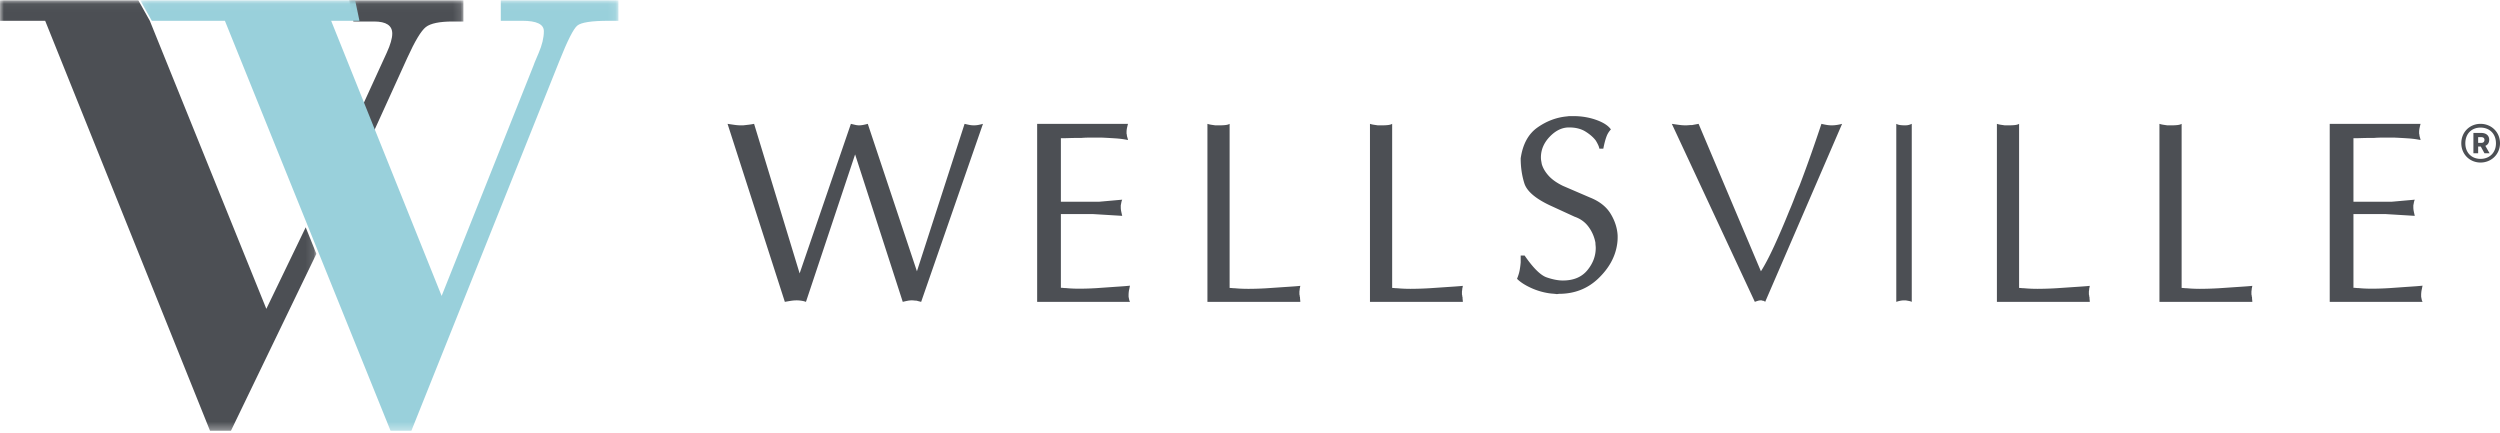 <svg width="323" height="56" viewBox="0 0 323 56" xmlns="http://www.w3.org/2000/svg" xmlns:xlink="http://www.w3.org/1999/xlink"><title>40FF19E8-0D91-4801-977D-85C726FA5474</title><defs><path id="a" d="M14.873 0.041L0.114 0.041 0.114 17.992 14.873 17.992 14.873 0.041z"/><path id="c" d="M40.876 55.661L0 55.661 0 0.039 40.876 0.039z"/><path id="e" d="M0.119 55.661L61.901 55.661 61.901 0.039 0.119 0.039z"/></defs><g fill="none" fill-rule="evenodd"><g transform="translate(45)"><mask id="b" fill="#fff"><use xlink:href="#a"/></mask><path d="M3.33 2.778c1.567 0 2.35.52 2.35 1.558 0 .617-.238 1.445-.715 2.484L1.49 14.41l1.35 3.582 4.793-10.54c.982-2.16 1.777-3.48 2.387-3.958.61-.477 1.777-.716 3.5-.716h1.353V.041H.114l.541 2.737H3.33z" fill="#4C4F54" mask="url(#b)"/></g><mask id="d" fill="#fff"><use xlink:href="#c"/></mask><path fill="#4C4F54" mask="url(#d)" d="M34.411 39.903L19.357 2.686 17.87 0.039 -0 0.039 -0 2.686 5.836 2.686 27.137 55.661 29.836 55.661 40.876 32.798 39.497 29.37z"/><g transform="translate(18)"><mask id="f" fill="#fff"><use xlink:href="#e"/></mask><path d="M46.701.04v2.646h2.782c1.856 0 2.784.448 2.784 1.343 0 .841-.225 1.784-.676 2.829-.45 1.045-.676 1.594-.676 1.648L39.06 38.233 24.785 2.686h3.656L27.884.04H.119l1.494 2.647h9.444l21.406 52.975h2.685L54.28 7.858c1.038-2.607 1.802-4.12 2.294-4.54.492-.421 1.844-.632 4.057-.632h1.27V.04h-15.2z" fill="#99D0DB" mask="url(#f)"/></g><path d="M94 16c.337.052.643.097.916.135.272.04.538.059.799.059h.311l.682-.078a8.83 8.83 0 0 0 .72-.116l5.884 19.322L109.935 16c.207.052.396.097.565.135.169.04.331.059.487.059.181 0 .37-.02.565-.059a7.1 7.1 0 0 0 .565-.135l6.35 19.05L124.624 16c.208.052.41.097.604.135.195.04.396.059.604.059.208 0 .41-.02.604-.059A7.08 7.08 0 0 0 127 16l-7.987 23a55.55 55.55 0 0 1-.311-.077 3.664 3.664 0 0 1-.274-.078c-.104 0-.208-.006-.311-.019a2.565 2.565 0 0 0-.311-.02c-.183 0-.37.02-.566.059-.195.038-.396.084-.604.135l-6.156-19.05L104.13 39a2.812 2.812 0 0 0-.526-.135 3.956 3.956 0 0 0-.682-.058c-.234 0-.474.019-.72.058-.248.038-.514.084-.8.135L94 16zm40 0h11.739c-.051.181-.094.362-.132.542a2.5 2.5 0 0 0-.055.504v.174a.39.39 0 0 0 .037.174c0 .104.018.213.056.33.037.115.068.238.094.367a12.07 12.07 0 0 0-1.608-.213 81.059 81.059 0 0 0-1.72-.097h-1.794c-.3 0-.598.014-.897.04h-.449c-.374 0-.747.006-1.121.018-.374.013-.736.02-1.084.02v8.208h4.897l3.028-.27c-.05.103-.088.219-.112.348l-.075.387v.271c0 .155.018.323.056.503.037.182.08.375.13.581l-3.813-.232h-4.111v9.525c.099 0 .205.007.317.02.113.013.23.02.355.02.25.025.517.045.804.057.286.013.58.02.879.02.374 0 .753-.007 1.14-.02.386-.012.79-.032 1.215-.058a621.513 621.513 0 0 0 2.205-.155c.399-.025.773-.051 1.122-.077.349-.026.648-.052.897-.078a1.5 1.5 0 0 0-.056.232 4.378 4.378 0 0 1-.056.272c-.025.103-.044.22-.056.348a3.58 3.58 0 0 0-.019.348v.233c.025.13.05.252.075.368A.846.846 0 0 0 146 39h-12V16zm22 0c.153.051.312.09.478.115.166.025.338.051.516.076h.688c.229 0 .452-.012.668-.038.217-.025.389-.077.517-.153v21.202c.101 0 .21.006.324.019.115.013.236.019.364.019.254.026.528.045.821.057.293.013.592.02.898.02.382 0 .77-.007 1.165-.02.395-.012.81-.031 1.243-.057a567.843 567.843 0 0 0 2.254-.153c.407-.025.79-.051 1.146-.077.357-.025.663-.05.918-.077a.331.331 0 0 1-.019.096.396.396 0 0 0-.02.134.164.164 0 0 1-.019.077.17.17 0 0 0-.019.076c0 .077-.006.148-.019.21a.88.88 0 0 0-.019.173v.344c.025.077.038.14.038.192 0 .051.013.102.038.153 0 .128.006.242.02.344.012.102.019.192.019.268h-12V16zm21 0c.153.051.312.09.478.115.166.025.338.051.516.076h.688c.229 0 .452-.012.668-.038.217-.025.389-.077.517-.153v21.202c.101 0 .21.006.324.019.115.013.236.019.363.019.255.026.529.045.822.057.293.013.592.02.898.02a44.564 44.564 0 0 0 2.407-.077 568.012 568.012 0 0 0 2.255-.153c.408-.025.79-.051 1.146-.077.357-.025.663-.05.918-.077a.326.326 0 0 1-.019.096.4.4 0 0 0-.02.134.166.166 0 0 1-.019.077.17.17 0 0 0-.019.076c0 .077-.006.148-.019.21a.868.868 0 0 0-.019.173v.344c.025.077.038.14.038.192 0 .051.013.102.038.153 0 .128.006.242.02.344.012.102.019.192.019.268h-12V16zm21.651.465c1.186-.83 2.457-1.306 3.813-1.428.145-.024.284-.037.418-.037h.381c1.065 0 2.057.165 2.977.494.92.33 1.55.74 1.889 1.228a2.631 2.631 0 0 0-.581.952c-.145.39-.28.903-.4 1.538h-.508a1.985 1.985 0 0 0-.164-.495 5.44 5.44 0 0 0-.308-.567c-.315-.415-.757-.8-1.326-1.154-.569-.354-1.277-.531-2.124-.531-.896 0-1.725.397-2.487 1.19-.763.794-1.144 1.691-1.144 2.692 0 .147.012.288.036.422l.073.42c.145.513.436 1.014.871 1.502.436.489 1.053.928 1.852 1.319l3.486 1.501c1.235.489 2.13 1.19 2.687 2.106.557.916.86 1.862.908 2.839v.219a5.883 5.883 0 0 1-.072.916c-.243 1.611-1.053 3.076-2.433 4.395-1.38 1.318-3.075 1.978-5.084 1.978l-.255.036a7.134 7.134 0 0 0-.508-.055 7.712 7.712 0 0 1-.508-.055 8.62 8.62 0 0 1-2.378-.714c-.763-.354-1.35-.738-1.762-1.154.17-.415.284-.793.345-1.135.06-.342.103-.671.128-.989v-.879h.508c1.113 1.612 2.063 2.552 2.85 2.82.787.27 1.483.403 2.088.403 1.38 0 2.433-.44 3.16-1.318.726-.88 1.09-1.844 1.09-2.893 0-.098-.007-.202-.019-.312a3 3 0 0 1-.019-.348 4.9 4.9 0 0 0-.853-2.014c-.448-.635-1.059-1.086-1.834-1.355l-3.267-1.502c-1.84-.879-2.918-1.818-3.233-2.82-.314-1-.471-2.075-.471-3.223.265-1.831.992-3.162 2.178-3.992m18.293-.33c.287.04.562.059.824.059.13 0 .269-.006.413-.02a5.14 5.14 0 0 1 .451-.019c.131-.025.269-.052.413-.077.144-.026.281-.052.413-.078l8.053 19.05c.497-.774 1.067-1.858 1.71-3.252a102.25 102.25 0 0 0 1.943-4.53c.236-.542.458-1.09.668-1.646.21-.555.432-1.103.668-1.645.55-1.446 1.067-2.859 1.552-4.24.484-1.38.91-2.627 1.277-3.737.209.052.425.097.648.135.222.04.452.059.687.059.236 0 .472-.02.708-.059.235-.038.445-.083.628-.135l-9.94 23a.537.537 0 0 0-.392-.155.138.138 0 0 0-.098-.038h-.098c-.105 0-.223.02-.354.058a4.689 4.689 0 0 0-.392.135L216 16c.34.052.655.097.944.135m28.536.018c.178.026.355.038.533.038h.214c.142 0 .28-.019.413-.057.133-.038.253-.083.36-.134v23a1.504 1.504 0 0 0-.36-.115l-.413-.076h-.214c-.178 0-.355.019-.533.057A3.764 3.764 0 0 0 245 39V16c.142.076.302.128.48.153M258 16c.153.051.312.09.478.115.166.025.338.051.516.076h.688c.229 0 .452-.012.668-.038.217-.025.389-.077.517-.153v21.202c.101 0 .21.006.324.019.115.013.236.019.363.019.255.026.529.045.822.057.293.013.592.02.898.02a44.537 44.537 0 0 0 2.407-.077 568.012 568.012 0 0 0 2.255-.153c.408-.025.79-.051 1.146-.077.357-.025.663-.05.918-.077a.326.326 0 0 1-.019.096.4.4 0 0 0-.02.134.164.164 0 0 1-.019.077.17.17 0 0 0-.019.076c0 .077-.006.148-.019.21a.88.88 0 0 0-.019.173v.344c.025.077.038.14.038.192 0 .051.013.102.038.153 0 .128.006.242.02.344.012.102.019.192.019.268h-12V16zm21 0c.153.051.312.09.478.115.166.025.338.051.516.076h.688c.229 0 .452-.012.668-.038.217-.025.389-.077.517-.153v21.202c.101 0 .21.006.324.019.115.013.236.019.363.019.255.026.529.045.822.057.293.013.592.02.898.02a44.564 44.564 0 0 0 2.408-.077 568.012 568.012 0 0 0 2.254-.153c.408-.025.79-.051 1.146-.077.357-.025.663-.05.918-.077a.331.331 0 0 1-.019.096.396.396 0 0 0-.02.134.166.166 0 0 1-.019.077.169.169 0 0 0-.019.076c0 .077-.006.148-.019.21a.88.88 0 0 0-.019.173v.344c.025.077.038.14.038.192 0 .051.013.102.038.153 0 .128.006.242.02.344.012.102.019.192.019.268h-12V16zm22 0h11.738c-.05.181-.093.362-.13.542a2.51 2.51 0 0 0-.056.504v.174c0 .064.011.123.037.174 0 .104.018.213.056.33.037.115.068.238.093.367a12.063 12.063 0 0 0-1.607-.213 81.057 81.057 0 0 0-1.72-.097h-1.794c-.3 0-.598.014-.897.04h-.449c-.374 0-.747.006-1.121.018-.374.013-.736.02-1.084.02v8.208h4.897l3.028-.27c-.05.103-.088.219-.112.348l-.075.387v.271c0 .155.018.323.056.503.037.182.08.375.13.581l-3.813-.232h-4.111v9.525c.099 0 .205.007.317.02.113.013.23.02.356.02.248.025.517.045.803.057.286.013.58.02.879.02.374 0 .753-.007 1.14-.02.386-.012.79-.032 1.215-.058a621.26 621.26 0 0 0 2.205-.155c.398-.025.773-.051 1.122-.077.349-.026.647-.052.897-.078a1.483 1.483 0 0 0-.056.232 4.378 4.378 0 0 1-.057.272 3.63 3.63 0 0 0-.075.697l.001.116v.116c.025.13.05.252.074.368A.843.843 0 0 0 313 39h-12V16zm19.585 2.46c.25 0 .408-.128.408-.393 0-.231-.158-.347-.408-.347h-.408v.74h.408zm-1.02-1.283h1.02c.658 0 1.02.37 1.02.879 0 .38-.18.658-.498.785l.544.958h-.658l-.476-.866h-.34v.866h-.612v-2.622zm2.913 1.34c0-1.258-.85-2.032-1.995-2.032-1.134 0-1.961.774-1.961 2.032 0 1.224.827 2.01 1.961 2.01 1.145 0 1.995-.786 1.995-2.01zM318 18.506c0-1.456 1.11-2.506 2.483-2.506 1.383 0 2.517 1.05 2.517 2.506 0 1.443-1.134 2.494-2.517 2.494-1.372 0-2.483-1.051-2.483-2.494z" fill="#4C4F54"/></g></svg>